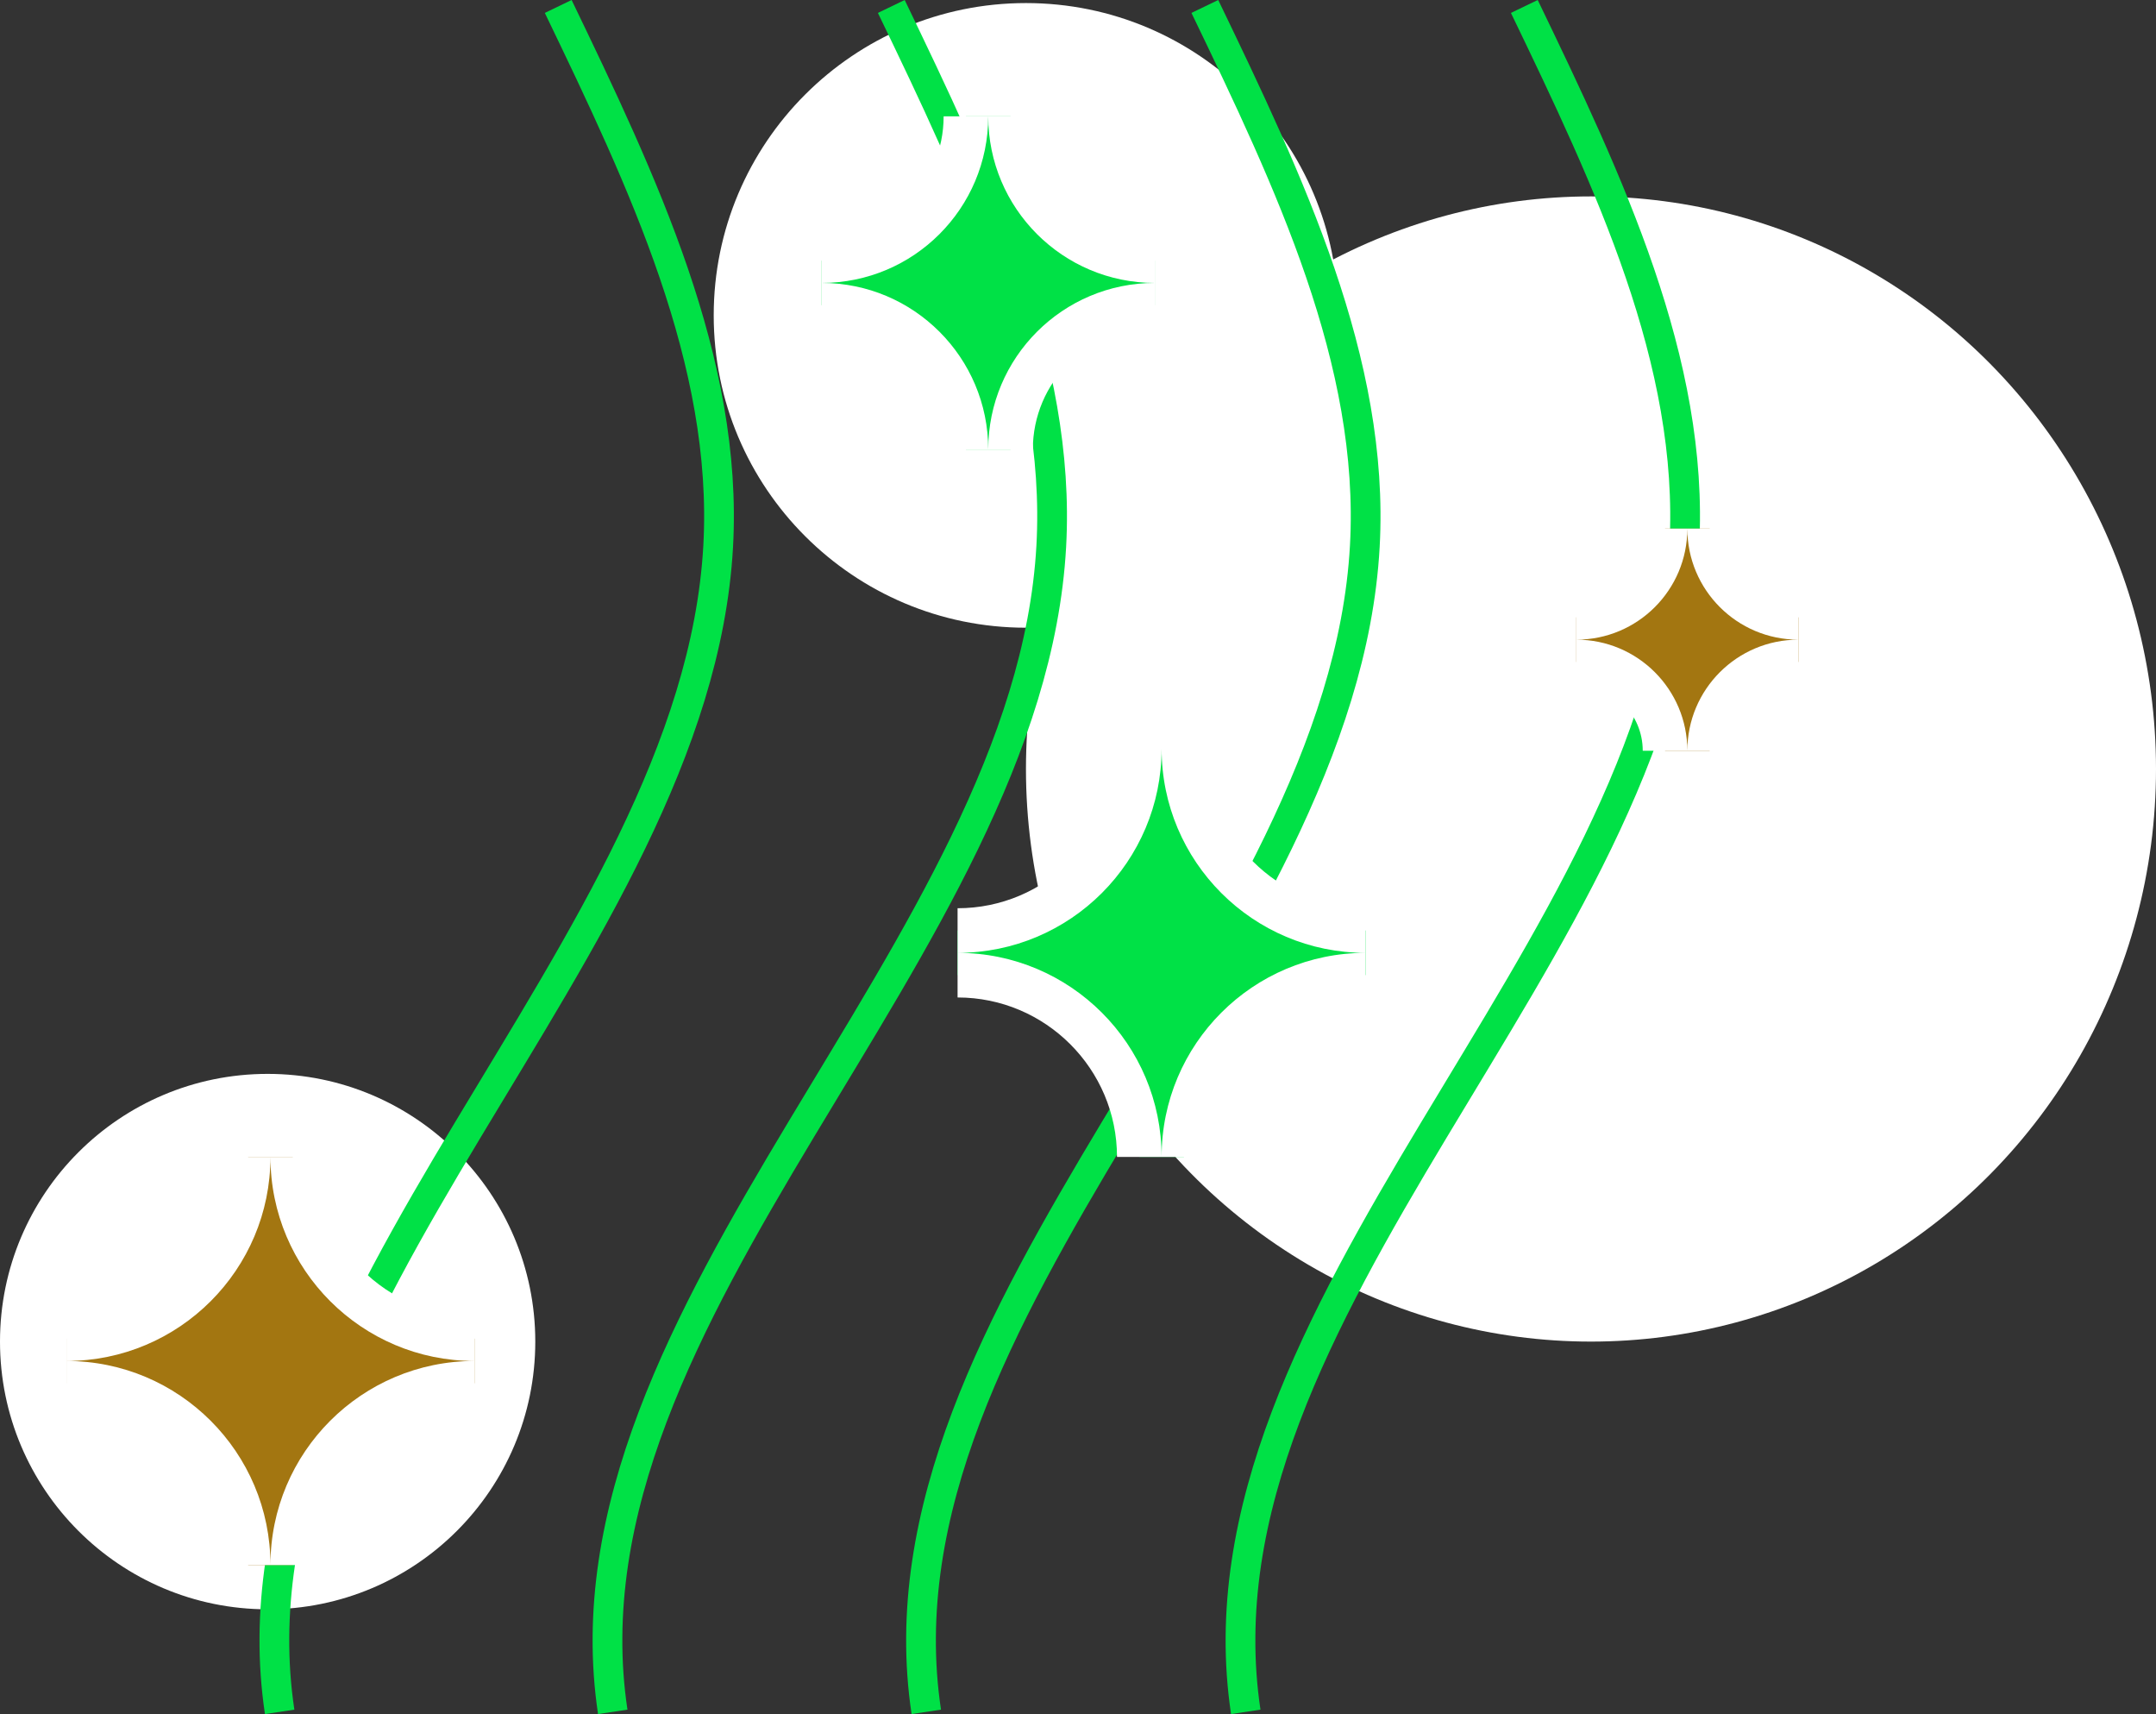 <svg xmlns="http://www.w3.org/2000/svg" width="145" height="115.248" viewBox="0 0 145 115.248">
  <rect x="0" y="0" width="145" height="115.248" fill="#333333" stroke="none"/>
  <g id="Groupe_967" data-name="Groupe 967" transform="translate(-508 -2007.794)">
    <ellipse id="Ellipse_111" data-name="Ellipse 111" cx="38" cy="38.5" rx="38" ry="38.5" transform="translate(577 2021)" fill="#fff"/>
    <circle id="Ellipse_115" data-name="Ellipse 115" cx="18" cy="18" r="18" transform="translate(508 2080)" fill="#fff"/>
    <circle id="Ellipse_118" data-name="Ellipse 118" cx="21" cy="21" r="21" transform="translate(556 2008)" fill="#fff"/>
    <g id="Groupe_945" data-name="Groupe 945" transform="translate(512.468 2008.228)">
      <path id="Tracé_483" data-name="Tracé 483" d="M1349.089,4770.313c5.689,11.8,11.445,23.9,10.758,36.3-1.507,27.167-33.55,51.321-29.492,78.368" transform="translate(-1272.526 -4770.313)" fill="none" stroke="#00e146" stroke-miterlimit="10" stroke-width="2"/>
      <path id="Tracé_489" data-name="Tracé 489" d="M1349.089,4770.313c5.689,11.8,11.445,23.9,10.758,36.3-1.507,27.167-33.55,51.321-29.492,78.368" transform="translate(-1251.04 -4770.313)" fill="none" stroke="#00e146" stroke-miterlimit="10" stroke-width="2"/>
      <path id="Tracé_488" data-name="Tracé 488" d="M1349.089,4770.313c5.689,11.8,11.445,23.9,10.758,36.3-1.507,27.167-33.55,51.321-29.492,78.368" transform="translate(-1293.613 -4770.313)" fill="none" stroke="#00e146" stroke-miterlimit="10" stroke-width="2"/>
      <g id="Tracé_485" data-name="Tracé 485" transform="translate(-1204.216 -4716.964)" fill="#a37611" stroke-miterlimit="10">
        <path d="M 1314.729 4767.008 L 1311.729 4767.008 C 1311.729 4763.717 1309.052 4761.04 1305.762 4761.04 L 1305.762 4758.04 C 1309.052 4758.04 1311.729 4755.363 1311.729 4752.072 L 1314.729 4752.072 C 1314.729 4755.363 1317.406 4758.04 1320.697 4758.04 L 1320.697 4761.04 C 1317.406 4761.04 1314.729 4763.717 1314.729 4767.008 Z" stroke="none"/>
        <path d="M 1313.229 4767.008 C 1313.229 4762.883 1316.573 4759.54 1320.697 4759.54 C 1316.573 4759.54 1313.229 4756.197 1313.229 4752.072 C 1313.229 4756.197 1309.886 4759.54 1305.762 4759.54 C 1309.886 4759.54 1313.229 4762.883 1313.229 4767.008 M 1316.229 4767.008 L 1310.229 4767.008 C 1310.229 4764.544 1308.225 4762.54 1305.762 4762.54 L 1305.762 4756.54 C 1308.225 4756.54 1310.229 4754.536 1310.229 4752.072 L 1316.229 4752.072 C 1316.229 4754.536 1318.234 4756.54 1320.697 4756.54 L 1320.697 4762.54 C 1318.234 4762.54 1316.229 4764.544 1316.229 4767.008 Z" stroke="none" fill="#fff"/>
      </g>
      <g id="Tracé_486" data-name="Tracé 486" transform="translate(-1271.713 -4753.82)" fill="#00e146" stroke-miterlimit="10">
        <path d="M 1346.868 4831.174 L 1343.868 4831.174 C 1343.868 4827.91 1342.597 4824.841 1340.288 4822.533 C 1337.98 4820.225 1334.911 4818.954 1331.646 4818.954 L 1331.646 4815.954 C 1334.911 4815.954 1337.98 4814.682 1340.288 4812.374 C 1342.597 4810.065 1343.868 4806.996 1343.868 4803.731 L 1346.868 4803.731 C 1346.868 4806.996 1348.14 4810.065 1350.448 4812.374 C 1352.756 4814.682 1355.825 4815.954 1359.089 4815.954 L 1359.089 4818.954 C 1355.825 4818.954 1352.756 4820.225 1350.448 4822.533 C 1348.14 4824.841 1346.868 4827.91 1346.868 4831.174 Z" stroke="none"/>
        <path d="M 1345.368 4831.174 C 1345.368 4823.597 1351.511 4817.454 1359.089 4817.454 C 1351.511 4817.454 1345.368 4811.31 1345.368 4803.731 C 1345.368 4811.31 1339.224 4817.454 1331.646 4817.454 C 1339.224 4817.454 1345.368 4823.597 1345.368 4831.174 M 1348.368 4831.174 L 1342.368 4831.174 C 1342.368 4825.263 1337.558 4820.454 1331.646 4820.454 L 1331.646 4814.454 C 1337.558 4814.454 1342.368 4809.644 1342.368 4803.731 L 1348.368 4803.731 C 1348.368 4809.644 1353.178 4814.454 1359.089 4814.454 L 1359.089 4820.454 C 1356.226 4820.454 1353.533 4821.569 1351.508 4823.594 C 1349.484 4825.619 1348.368 4828.311 1348.368 4831.174 Z" stroke="none" fill="#fff"/>
      </g>
      <g id="Tracé_487" data-name="Tracé 487" transform="translate(-1311.613 -4772.187)" fill="#00e146" stroke-miterlimit="10">
        <path d="M 1375.108 4801.978 L 1372.108 4801.978 C 1372.108 4796.629 1367.756 4792.277 1362.407 4792.277 L 1362.407 4789.277 C 1367.756 4789.277 1372.108 4784.925 1372.108 4779.575 L 1375.108 4779.575 C 1375.108 4784.925 1379.46 4789.277 1384.81 4789.277 L 1384.81 4792.277 C 1379.46 4792.277 1375.108 4796.629 1375.108 4801.978 Z" stroke="none"/>
        <path d="M 1373.608 4801.978 C 1373.608 4795.791 1378.624 4790.777 1384.81 4790.777 C 1378.624 4790.777 1373.608 4785.762 1373.608 4779.575 C 1373.608 4785.762 1368.593 4790.777 1362.407 4790.777 C 1368.593 4790.777 1373.608 4795.791 1373.608 4801.978 M 1376.608 4801.978 L 1370.608 4801.978 C 1370.608 4797.456 1366.929 4793.777 1362.407 4793.777 L 1362.407 4787.777 C 1366.929 4787.777 1370.608 4784.098 1370.608 4779.575 L 1376.608 4779.575 C 1376.608 4784.098 1380.287 4787.777 1384.81 4787.777 L 1384.81 4793.777 C 1380.287 4793.777 1376.608 4797.456 1376.608 4801.978 Z" stroke="none" fill="#fff"/>
      </g>
      <path id="Tracé_491" data-name="Tracé 491" d="M1349.089,4770.313c5.689,11.8,11.445,23.9,10.758,36.3-1.507,27.167-33.55,51.321-29.492,78.368" transform="translate(-1316.015 -4770.313)" fill="none" stroke="#00e146" stroke-miterlimit="10" stroke-width="2"/>
      <g id="Tracé_493" data-name="Tracé 493" transform="translate(-1305.762 -4674.718)" fill="#a37611" stroke-miterlimit="10">
        <path d="M 1320.983 4779.515 L 1317.983 4779.515 C 1317.983 4776.251 1316.712 4773.182 1314.404 4770.874 C 1312.095 4768.565 1309.026 4767.294 1305.762 4767.294 L 1305.762 4764.294 C 1309.026 4764.294 1312.095 4763.023 1314.404 4760.714 C 1316.712 4758.406 1317.983 4755.337 1317.983 4752.072 L 1320.983 4752.072 C 1320.983 4755.337 1322.254 4758.406 1324.563 4760.714 C 1326.872 4763.023 1329.941 4764.294 1333.205 4764.294 L 1333.205 4767.294 C 1329.941 4767.294 1326.871 4768.565 1324.563 4770.874 C 1322.254 4773.182 1320.983 4776.251 1320.983 4779.515 Z" stroke="none"/>
        <path d="M 1319.483 4779.515 C 1319.483 4771.938 1325.627 4765.794 1333.205 4765.794 C 1325.627 4765.794 1319.483 4759.65 1319.483 4752.072 C 1319.483 4759.65 1313.34 4765.794 1305.762 4765.794 C 1313.34 4765.794 1319.483 4771.938 1319.483 4779.515 M 1322.483 4779.515 L 1316.483 4779.515 C 1316.483 4776.651 1315.368 4773.959 1313.343 4771.935 C 1311.318 4769.91 1308.626 4768.794 1305.762 4768.794 L 1305.762 4762.794 C 1311.674 4762.794 1316.483 4757.984 1316.483 4752.072 L 1322.483 4752.072 C 1322.483 4757.984 1327.293 4762.794 1333.205 4762.794 L 1333.205 4768.794 C 1327.293 4768.794 1322.483 4773.604 1322.483 4779.515 Z" stroke="none" fill="#fff"/>
      </g>
    </g>
  </g>
</svg>
